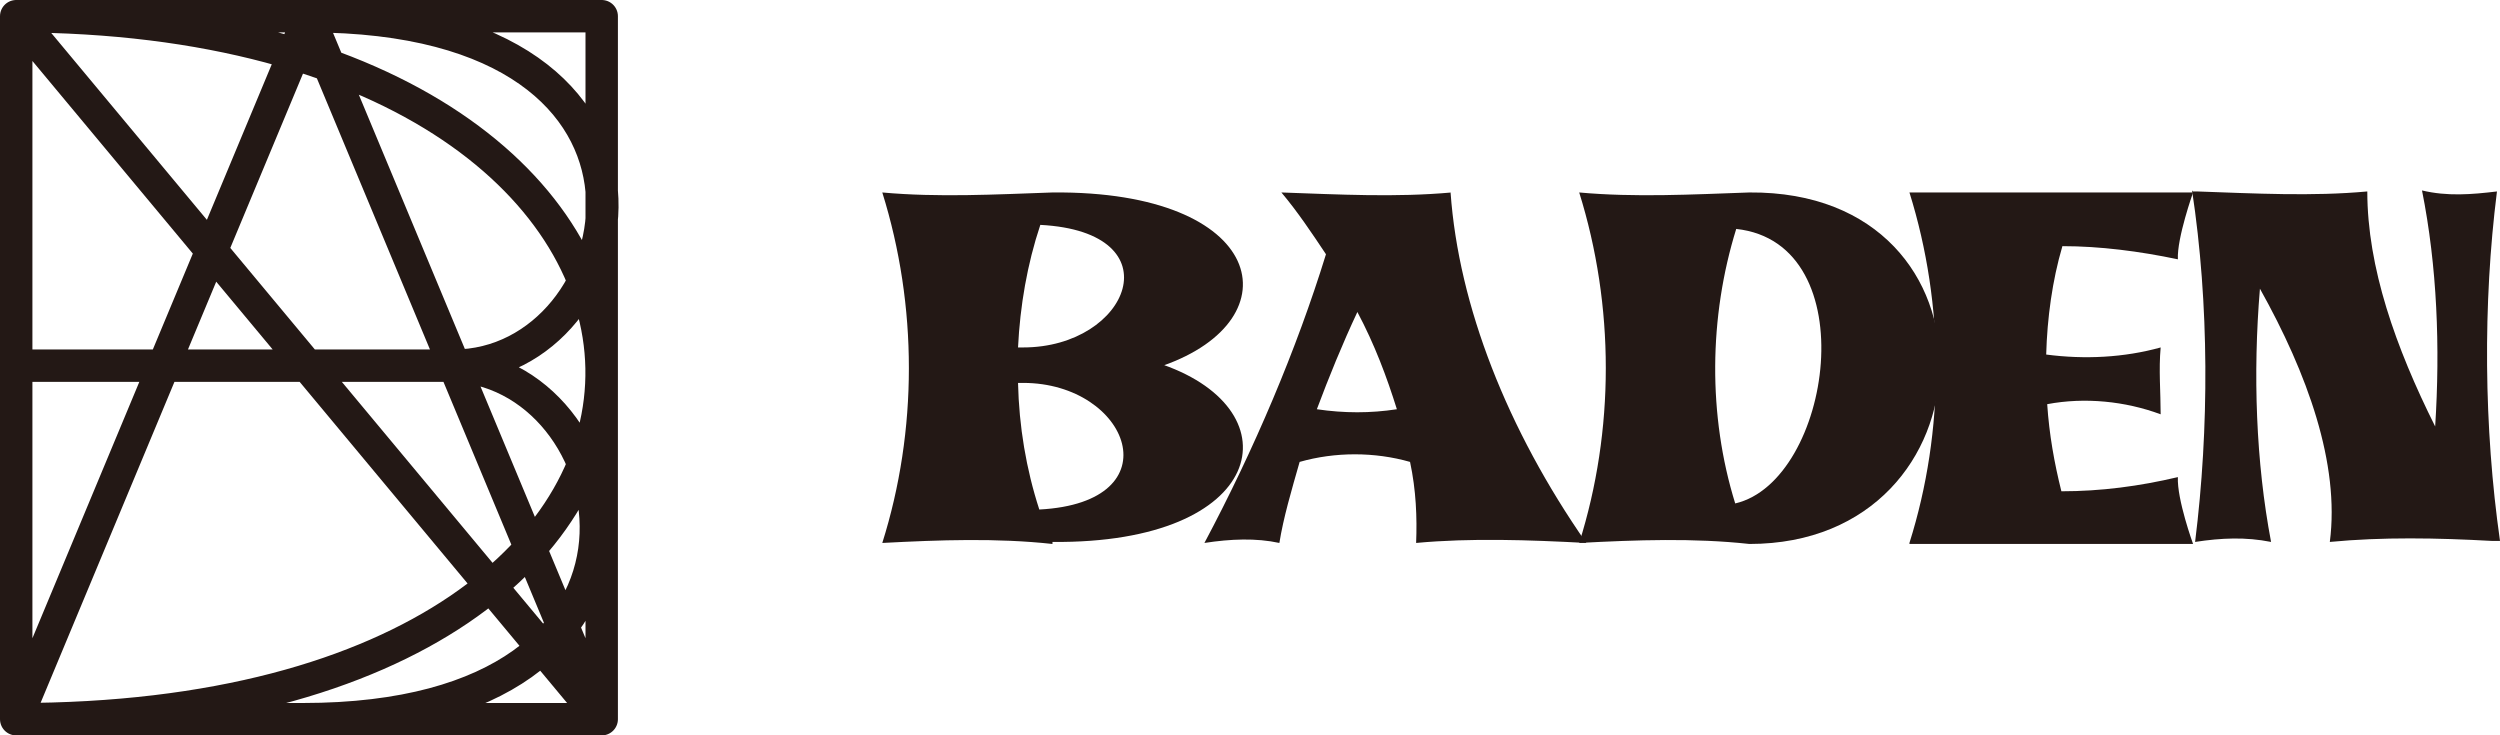 <?xml version="1.0" encoding="UTF-8"?>
<svg xmlns="http://www.w3.org/2000/svg" version="1.1" viewBox="0 0 246.8 72.6">
  <defs>
    <style>
      .cls-1 {
        fill: #231815;
      }

      .cls-2 {
        fill: none;
        stroke: #231815;
        stroke-linejoin: round;
        stroke-width: 3.2px;
      }
    </style>
  </defs>
  <!-- Generator: Adobe Illustrator 28.6.0, SVG Export Plug-In . SVG Version: 1.2.0 Build 709)  -->
  <g>
    <g id="_レイヤー_1" data-name="レイヤー_1">
      <g>
        <path class="cls-1" d="M114.8,36c13.1,4.6,10.2,17.7-10.9,17.5,0,0,0,0,0,0,0,0,0,.1,0,.2-5.5-.6-11.1-.4-16.8-.1,3.5-11.1,3.5-23.4,0-34.6,5.5.5,11.1.2,16.8,0,21.1-.2,24,12.5,10.9,17.1M102.7,22.2c-1.3,3.9-2,8-2.2,12.1h.5c10.5,0,15.1-11.4,1.7-12.1M101,37.8h-.5c.1,4.3.8,8.5,2.1,12.5,13.4-.7,8.9-12.5-1.6-12.5"/>
        <path class="cls-1" d="M143.2,19c.8,11.2,5.6,23.4,13.4,34.6-5.7-.3-11.4-.5-16.8,0,.1-2.5,0-5.2-.6-8-3.5-1-7.4-1-10.9,0-.8,2.8-1.6,5.5-2,8-2.3-.5-4.8-.4-7.4,0,4.9-9.2,9.1-19.1,12-28.5-1.4-2.1-2.8-4.2-4.4-6.1,5.7.2,11.3.5,16.8,0M137.9,40.4c-1-3.2-2.2-6.4-3.9-9.6-1.5,3.2-2.8,6.4-4,9.6,2.7.4,5.3.4,7.9,0"/>
        <path class="cls-1" d="M172.7,53.7c-5.5-.6-11.1-.4-16.8-.1,3.5-11.1,3.5-23.4,0-34.6,5.5.5,11.1.2,16.8,0,25.7-.2,24.4,34.7,0,34.7M171.4,22.6c-2.7,8.7-2.8,18.4-.1,27.1,9.5-2.2,13-25.7.1-27.1"/>
        <path class="cls-1" d="M188.5,53.7s0,0,0-.1h0c3.5-11.1,3.5-23.4,0-34.6h28s-1.6,4.5-1.5,6.6c-3.8-.8-7.7-1.3-11.4-1.3-1,3.4-1.5,7.1-1.6,10.7,3.8.5,7.7.3,11.3-.7-.2,2.2,0,4.4,0,6.6-3.5-1.3-7.5-1.7-11.2-1,.2,3,.7,5.8,1.4,8.6,3.9,0,7.7-.5,11.5-1.4-.1,2.2,1.5,6.6,1.5,6.6h-28Z"/>
        <path class="cls-1" d="M216.5,18.9c.1,0,.2,0,.4,0h0c5.7.2,11.4.5,16.8,0,0,7.5,2.8,15.4,6.7,23.2.5-7.8.2-15.8-1.3-23.3,2.5.6,4.9.4,7.4.1-1.4,11.1-1.3,23.3.3,34.5h0c-.2,0-.5,0-.8,0-5.4-.3-10.8-.4-16,.1,1-7.7-2.2-16.6-6.9-25-.7,8.4-.4,17.1,1.1,25-2.5-.5-4.9-.4-7.5,0,1.4-11.2,1.4-23.5-.3-34.7"/>
        <path class="cls-2" d="M59.4,71H1.6V1.6h57.8v69.4ZM1.6,1.6l57.8,69.4L30.5,1.7,1.6,71C80,71,77.3,1.7,1.6,1.6ZM44.8,36.1H1.6M44.8,36.1c17.8,0,25.9-34.5-14.3-34.5M29.9,71c40.1,0,32.1-34.9,14.3-34.9"/>
      </g>
    </g>
  </g>
</svg>